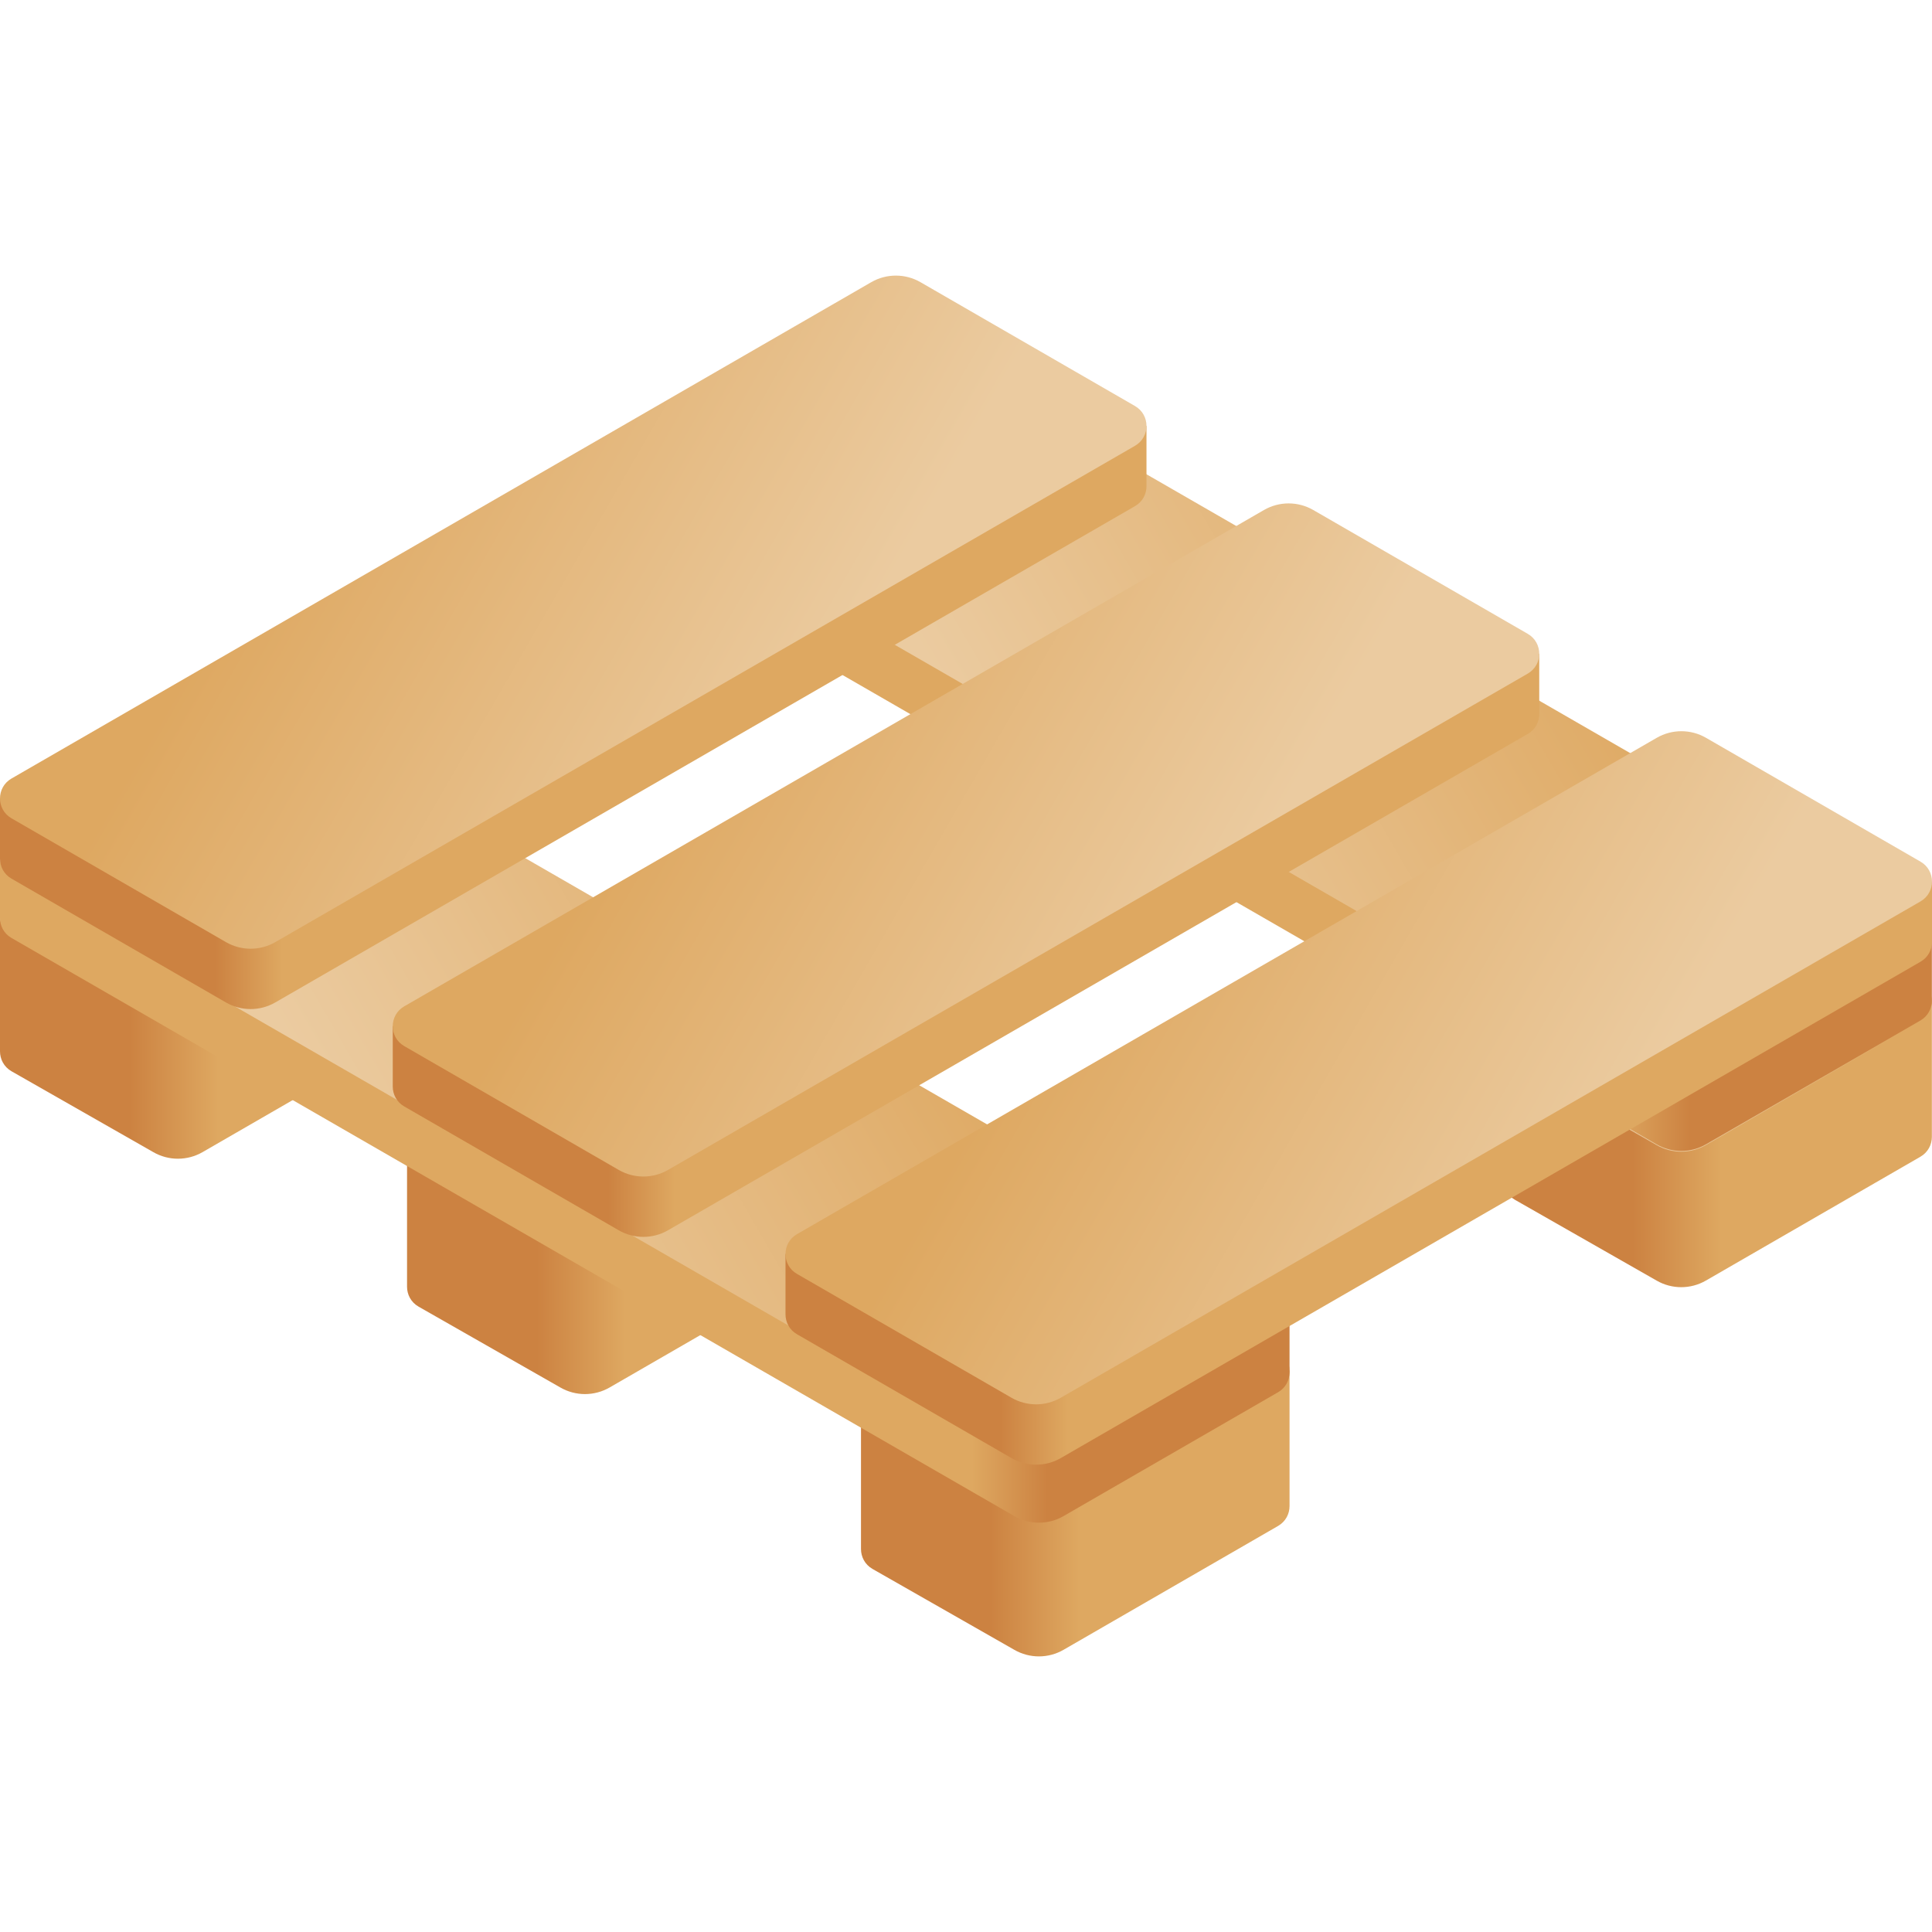 <svg id="Capa_1" enable-background="new 0 0 512 512" height="512" viewBox="0 0 512 512" width="512" xmlns="http://www.w3.org/2000/svg" xmlns:xlink="http://www.w3.org/1999/xlink"><linearGradient id="lg1"><stop offset="0" stop-color="#cc8241"/><stop offset="1" stop-color="#dea861"/></linearGradient><linearGradient id="SVGID_1_" gradientUnits="userSpaceOnUse" x1="262.504" x2="286.068" xlink:href="#lg1" y1="401.09" y2="401.09"/><linearGradient id="lg2"><stop offset="0" stop-color="#dea861"/><stop offset="1" stop-color="#ebcba0"/></linearGradient><linearGradient id="SVGID_2_" gradientTransform="matrix(-1 0 0 1 512 0)" gradientUnits="userSpaceOnUse" x1="192.67" x2="256.186" xlink:href="#lg2" y1="349.066" y2="385.737"/><linearGradient id="SVGID_3_" gradientUnits="userSpaceOnUse" x1="142.203" x2="165.766" xlink:href="#lg1" y1="331.574" y2="331.574"/><linearGradient id="SVGID_4_" gradientTransform="matrix(-1 0 0 1 512 0)" gradientUnits="userSpaceOnUse" x1="312.971" x2="376.488" xlink:href="#lg2" y1="279.55" y2="316.221"/><linearGradient id="SVGID_5_" gradientUnits="userSpaceOnUse" x1="34.333" x2="57.896" xlink:href="#lg1" y1="269.201" y2="269.201"/><linearGradient id="SVGID_6_" gradientTransform="matrix(-1 0 0 1 512 0)" gradientUnits="userSpaceOnUse" x1="420.841" x2="484.358" xlink:href="#lg2" y1="217.177" y2="253.848"/><linearGradient id="SVGID_7_" gradientUnits="userSpaceOnUse" x1="432.727" x2="456.29" xlink:href="#lg1" y1="303.246" y2="303.246"/><linearGradient id="SVGID_8_" gradientTransform="matrix(-1 0 0 1 512 0)" gradientUnits="userSpaceOnUse" x1="22.447" x2="85.964" xlink:href="#lg2" y1="251.222" y2="287.893"/><linearGradient id="SVGID_9_" gradientTransform="matrix(-1 0 0 1 512 0)" gradientUnits="userSpaceOnUse" x1="234.424" x2="254.416" xlink:href="#lg1" y1="315.418" y2="315.418"/><linearGradient id="SVGID_10_" gradientTransform="matrix(-1 0 0 1 512 0)" gradientUnits="userSpaceOnUse" x1="263.921" x2="406.589" xlink:href="#lg2" y1="242.929" y2="325.298"/><linearGradient id="SVGID_11_" gradientTransform="matrix(-1 0 0 1 512 0)" gradientUnits="userSpaceOnUse" x1="64.201" x2="84.193" xlink:href="#lg1" y1="216.905" y2="216.905"/><linearGradient id="SVGID_12_" gradientTransform="matrix(-1 0 0 1 512 0)" gradientUnits="userSpaceOnUse" x1="93.698" x2="236.366" xlink:href="#lg2" y1="144.415" y2="226.784"/><linearGradient id="SVGID_13_" gradientUnits="userSpaceOnUse" x1="57.048" x2="74.822" xlink:href="#lg1" y1="190.144" y2="190.144"/><linearGradient id="SVGID_14_" gradientUnits="userSpaceOnUse" x1="81.861" x2="211.312" xlink:href="#lg2" y1="121.784" y2="196.523"/><linearGradient id="SVGID_15_" gradientUnits="userSpaceOnUse" x1="161.132" x2="178.906" xlink:href="#lg1" y1="250.514" y2="250.514"/><linearGradient id="SVGID_16_" gradientUnits="userSpaceOnUse" x1="185.945" x2="315.395" xlink:href="#lg2" y1="182.155" y2="256.893"/><linearGradient id="SVGID_17_" gradientUnits="userSpaceOnUse" x1="265.216" x2="282.99" xlink:href="#lg1" y1="310.885" y2="310.885"/><linearGradient id="SVGID_18_" gradientUnits="userSpaceOnUse" x1="290.029" x2="419.479" xlink:href="#lg2" y1="242.525" y2="317.263"/><g><g><g><path d="m228.171 410.513v-35.908l113.571-11.387v35.908c0 2.048-1.013 4.097-3.041 5.268l-56.843 32.818c-4.043 2.334-9.023 2.334-13.066 0l-37.58-21.431c-2.027-1.171-3.041-3.219-3.041-5.268z" fill="url(#SVGID_1_)"/><path d="m338.701 357.951-37.58-21.431c-4.043-2.334-9.023-2.334-13.066 0l-56.843 32.818c-4.055 2.341-4.055 8.193 0 10.534l37.58 21.431c4.043 2.334 9.023 2.334 13.066 0l56.843-32.818c4.055-2.341 4.055-8.193 0-10.534z" fill="url(#SVGID_2_)"/></g></g><g><g><path d="m107.87 340.997v-35.908l113.571-11.387v35.908c0 2.048-1.013 4.097-3.041 5.268l-56.843 32.818c-4.043 2.334-9.024 2.334-13.066 0l-37.58-21.431c-2.028-1.17-3.042-3.219-3.041-5.268z" fill="url(#SVGID_3_)"/><path d="m218.4 288.435-37.58-21.431c-4.043-2.334-9.023-2.334-13.066 0l-56.843 32.818c-4.055 2.341-4.055 8.193 0 10.534l37.58 21.431c4.043 2.334 9.023 2.334 13.066 0l56.843-32.818c4.054-2.341 4.054-8.193 0-10.534z" fill="url(#SVGID_4_)"/></g></g><g><g><path d="m0 278.624v-35.908l113.571-11.387v35.908c0 2.049-1.013 4.097-3.041 5.268l-56.843 32.818c-4.043 2.334-9.024 2.334-13.066 0l-37.58-21.431c-2.028-1.171-3.041-3.22-3.041-5.268z" fill="url(#SVGID_5_)"/><path d="m110.53 226.061-37.58-21.431c-4.043-2.334-9.023-2.334-13.066 0l-56.843 32.819c-4.055 2.341-4.055 8.193 0 10.534l37.58 21.431c4.043 2.334 9.023 2.334 13.066 0l56.843-32.818c4.055-2.341 4.055-8.194 0-10.535z" fill="url(#SVGID_6_)"/></g></g><g><g><path d="m398.394 312.669v-35.909l113.571-11.387v35.908c0 2.048-1.013 4.097-3.041 5.268l-56.843 32.818c-4.043 2.334-9.023 2.334-13.066 0l-37.58-21.431c-2.028-1.17-3.041-3.219-3.041-5.267z" fill="url(#SVGID_7_)"/><path d="m508.924 260.106-37.58-21.431c-4.043-2.334-9.023-2.334-13.066 0l-56.843 32.818c-4.055 2.341-4.055 8.193 0 10.534l37.58 21.431c4.043 2.334 9.023 2.334 13.066 0l56.843-32.818c4.054-2.341 4.054-8.193 0-10.534z" fill="url(#SVGID_8_)"/></g></g><g><g><path d="m0 243.301v-15.99l341.742 120.389v15.99c0 2.048-1.013 4.097-3.041 5.268l-56.843 32.818c-4.043 2.334-9.023 2.334-13.066 0l-265.751-153.208c-2.028-1.17-3.041-3.219-3.041-5.267z" fill="url(#SVGID_9_)"/><path d="m338.701 342.432-265.751-153.207c-4.043-2.334-9.023-2.334-13.066 0l-56.843 32.818c-4.055 2.341-4.055 8.193 0 10.534l265.751 153.207c4.043 2.334 9.023 2.334 13.066 0l56.843-32.818c4.055-2.341 4.055-8.193 0-10.534z" fill="url(#SVGID_10_)"/></g></g><g><g><path d="m170.223 144.787v-15.99l341.742 120.389v15.99c0 2.048-1.013 4.097-3.041 5.268l-56.843 32.818c-4.043 2.334-9.023 2.334-13.066 0l-265.751-153.207c-2.028-1.171-3.042-3.22-3.041-5.268z" fill="url(#SVGID_11_)"/><path d="m508.924 243.919-265.751-153.207c-4.043-2.334-9.023-2.334-13.066 0l-56.843 32.818c-4.055 2.341-4.055 8.193 0 10.534l265.751 153.207c4.043 2.334 9.023 2.334 13.066 0l56.843-32.818c4.054-2.341 4.054-8.193 0-10.534z" fill="url(#SVGID_12_)"/></g></g><g><g><path d="m303.832 128.863v-15.99l-303.832 98.715v15.99c0 2.048 1.013 4.097 3.041 5.268l56.843 32.818c4.043 2.334 9.024 2.334 13.066 0l227.841-131.533c2.028-1.171 3.041-3.219 3.041-5.268z" fill="url(#SVGID_13_)"/><path d="m3.041 206.321 227.841-131.533c4.043-2.334 9.024-2.334 13.066 0l56.843 32.818c4.055 2.341 4.055 8.193 0 10.534l-227.841 131.533c-4.043 2.334-9.023 2.334-13.066 0l-56.843-32.818c-4.055-2.341-4.055-8.193 0-10.534z" fill="url(#SVGID_14_)"/></g></g><g><g><path d="m407.916 189.234v-15.99l-303.832 98.715v15.99c0 2.048 1.013 4.097 3.041 5.268l56.843 32.818c4.043 2.334 9.023 2.334 13.066 0l227.841-131.533c2.028-1.171 3.041-3.22 3.041-5.268z" fill="url(#SVGID_15_)"/><path d="m107.125 266.691 227.841-131.533c4.043-2.334 9.023-2.334 13.066 0l56.843 32.818c4.055 2.341 4.055 8.193 0 10.534l-227.841 131.533c-4.043 2.334-9.023 2.334-13.066 0l-56.843-32.818c-4.055-2.341-4.055-8.193 0-10.534z" fill="url(#SVGID_16_)"/></g></g><g><g><path d="m512 249.604v-15.99l-303.832 98.715v15.99c0 2.049 1.013 4.097 3.041 5.268l56.843 32.818c4.043 2.334 9.023 2.334 13.066 0l227.841-131.533c2.028-1.171 3.041-3.219 3.041-5.268z" fill="url(#SVGID_17_)"/><path d="m211.209 327.062 227.841-131.533c4.043-2.334 9.023-2.334 13.066 0l56.843 32.818c4.055 2.341 4.055 8.193 0 10.534l-227.841 131.533c-4.043 2.334-9.023 2.334-13.066 0l-56.843-32.818c-4.055-2.341-4.055-8.193 0-10.534z" fill="url(#SVGID_18_)"/></g></g></g></svg>